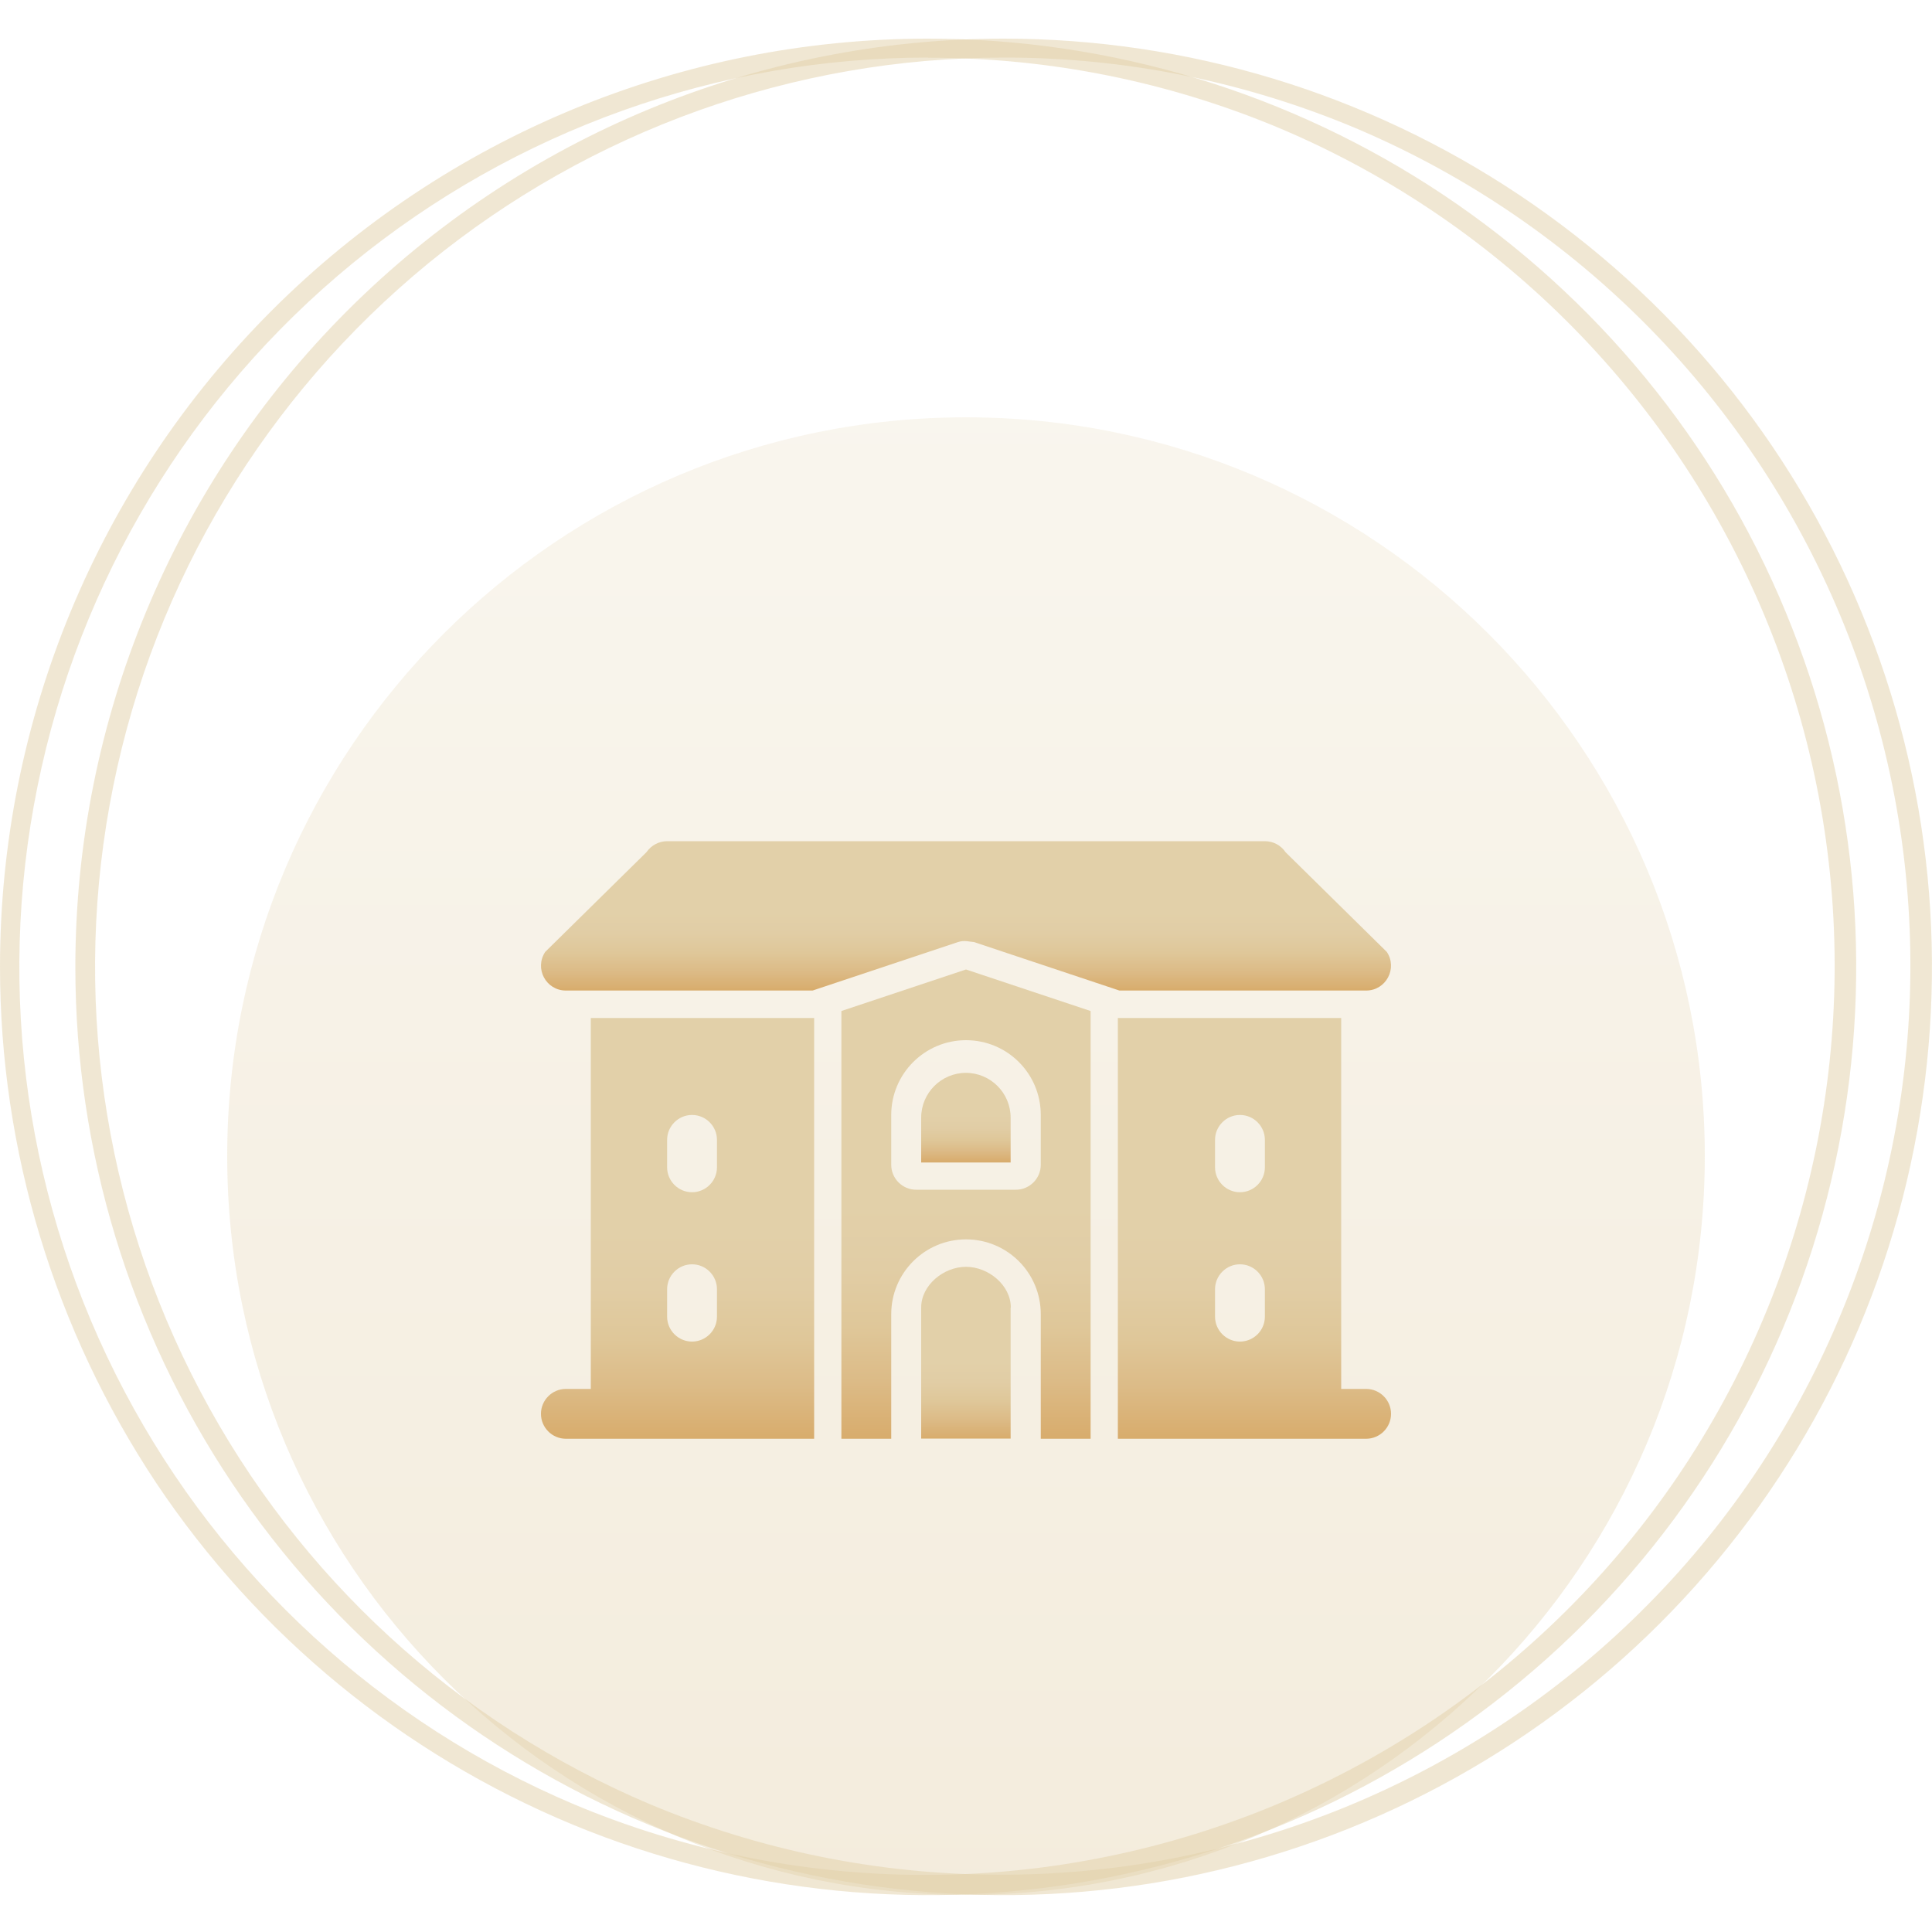 <?xml version="1.0" encoding="UTF-8"?>
<svg id="Layer_2" xmlns="http://www.w3.org/2000/svg" xmlns:xlink="http://www.w3.org/1999/xlink" viewBox="0 0 100 100">
  <defs>
    <style>
      .cls-1 {
        fill: none;
      }

      .cls-2 {
        fill: url(#New_Gradient_Swatch_5-2);
      }

      .cls-3 {
        fill: url(#New_Gradient_Swatch_5-5);
      }

      .cls-4 {
        fill: url(#New_Gradient_Swatch_5-4);
      }

      .cls-5 {
        fill: url(#New_Gradient_Swatch_5-3);
      }

      .cls-6 {
        fill: url(#New_Gradient_Swatch_5-6);
      }

      .cls-7 {
        fill: #e2d0a9;
        opacity: .5;
      }

      .cls-7, .cls-8 {
        isolation: isolate;
      }

      .cls-9 {
        fill: url(#New_Gradient_Swatch_5);
      }

      .cls-8 {
        fill: url(#linear-gradient);
        opacity: .2;
      }

      .cls-10 {
        clip-path: url(#clippath);
      }
    </style>
    <clipPath id="clippath">
      <rect class="cls-1" width="100" height="100"/>
    </clipPath>
    <linearGradient id="linear-gradient" x1="50" y1="80.39" x2="50" y2="3.92" gradientTransform="translate(0 102) scale(1 -1)" gradientUnits="userSpaceOnUse">
      <stop offset="0" stop-color="#e2d0a9"/>
      <stop offset="1" stop-color="#c5a154"/>
    </linearGradient>
    <linearGradient id="New_Gradient_Swatch_5" data-name="New Gradient Swatch 5" x1="64.93" y1="48.16" x2="64.93" y2="27.53" gradientTransform="translate(0 102) scale(1 -1)" gradientUnits="userSpaceOnUse">
      <stop offset=".48" stop-color="#e2d0a9"/>
      <stop offset=".62" stop-color="#e1cda5"/>
      <stop offset=".75" stop-color="#dfc799"/>
      <stop offset=".87" stop-color="#dcbb87"/>
      <stop offset="1" stop-color="#d8ac6c"/>
      <stop offset="1" stop-color="#d8ac6c"/>
    </linearGradient>
    <linearGradient id="New_Gradient_Swatch_5-2" data-name="New Gradient Swatch 5" x1="50" y1="46.47" x2="50" y2="41.84" xlink:href="#New_Gradient_Swatch_5"/>
    <linearGradient id="New_Gradient_Swatch_5-3" data-name="New Gradient Swatch 5" x1="50" y1="35.27" x2="50" xlink:href="#New_Gradient_Swatch_5"/>
    <linearGradient id="New_Gradient_Swatch_5-4" data-name="New Gradient Swatch 5" x1="50" y1="58.47" x2="50" y2="50.73" xlink:href="#New_Gradient_Swatch_5"/>
    <linearGradient id="New_Gradient_Swatch_5-5" data-name="New Gradient Swatch 5" x1="50" y1="50.67" x2="50" y2="27.53" xlink:href="#New_Gradient_Swatch_5"/>
    <linearGradient id="New_Gradient_Swatch_5-6" data-name="New Gradient Swatch 5" x1="35.07" x2="35.07" xlink:href="#New_Gradient_Swatch_5"/>
  </defs>
  <g id="Layer_1-2" data-name="Layer_1">
    <g class="cls-10">
      <g>
        <path class="cls-8" d="M50,98.08c21.12,0,38.24-17.12,38.24-38.24s-17.12-38.24-38.24-38.24S11.76,38.73,11.76,59.84s17.12,38.24,38.24,38.24Z"/>
        <path class="cls-7" d="M48.04,2.98c-10.86,0-21.38,3.77-29.78,10.64C9.86,20.5,4.09,30.07,1.94,40.71c-2.16,10.64-.57,21.7,4.5,31.3,5.06,9.6,13.29,17.16,23.29,21.39,11.49,4.81,24.42,4.86,35.95.16,11.53-4.71,20.73-13.79,25.57-25.26,4.85-11.47,4.95-24.4.28-35.95-4.67-11.55-13.72-20.78-25.17-25.66-5.79-2.45-12.02-3.71-18.32-3.7M48.04,2c9.5,0,18.79,2.82,26.69,8.1,7.9,5.28,14.06,12.78,17.69,21.56,3.64,8.78,4.59,18.44,2.73,27.76-1.85,9.32-6.43,17.88-13.15,24.6-6.72,6.72-15.28,11.29-24.6,13.15-9.32,1.85-18.98.9-27.76-2.73-8.78-3.64-16.28-9.79-21.56-17.69C2.82,68.83,0,59.54,0,50.04c0-12.74,5.06-24.96,14.07-33.97C23.08,7.06,35.3,2,48.04,2h0Z"/>
        <path class="cls-7" d="M51.96,2.98c-10.86,0-21.38,3.77-29.78,10.64-8.4,6.88-14.17,16.44-16.32,27.08-2.16,10.64-.57,21.7,4.5,31.3,5.06,9.6,13.29,17.16,23.29,21.39,11.49,4.81,24.42,4.86,35.95.16,11.53-4.71,20.73-13.79,25.57-25.26,4.85-11.47,4.95-24.4.28-35.95-4.67-11.55-13.72-20.78-25.17-25.66-5.79-2.45-12.02-3.71-18.32-3.7M51.96,2c9.5,0,18.79,2.82,26.69,8.1,7.9,5.28,14.06,12.78,17.69,21.56,3.64,8.78,4.59,18.44,2.73,27.76-1.85,9.32-6.43,17.88-13.15,24.6-6.72,6.72-15.28,11.29-24.6,13.15-9.32,1.85-18.98.9-27.76-2.73-8.78-3.64-16.28-9.79-21.56-17.69-5.28-7.9-8.1-17.19-8.1-26.69,0-12.74,5.06-24.96,14.07-33.97C27,7.06,39.22,2,51.96,2h0Z"/>
        <path class="cls-9" d="M70.71,71.89h-1.29v-19.2h-11.56v21.78h12.85c.71,0,1.29-.58,1.29-1.29s-.58-1.29-1.29-1.29ZM65.47,68.15c0,.71-.58,1.29-1.29,1.29s-1.29-.58-1.29-1.29v-1.42c0-.71.58-1.29,1.29-1.29s1.29.58,1.29,1.29v1.42ZM65.47,60.42c0,.71-.58,1.29-1.29,1.29s-1.29-.58-1.29-1.29v-1.42c0-.71.58-1.29,1.29-1.29s1.29.58,1.29,1.29v1.42Z"/>
        <path class="cls-2" d="M50,55.53c-1.28,0-2.32,1.04-2.32,2.32v2.32h4.63v-2.32c0-1.28-1.04-2.32-2.32-2.32Z"/>
        <path class="cls-5" d="M52.32,67.68c0-1.16-1.16-2.11-2.32-2.11s-2.32.95-2.32,2.11v6.78h4.63v-6.78Z"/>
        <path class="cls-4" d="M29.29,51.27h12.77l7.53-2.51c.33-.11.6-.01.82,0l7.53,2.51h12.77c1.03,0,1.64-1.15,1.07-2l-5.24-5.16c-.24-.36-.64-.57-1.07-.57h-30.94c-.43,0-.83.22-1.07.57l-5.24,5.16c-.57.86.04,2,1.07,2Z"/>
        <path class="cls-3" d="M56.45,74.47v-22.14l-6.45-2.15-6.45,2.15v22.14h2.58v-6.45c0-2.13,1.73-3.87,3.87-3.87s3.87,1.73,3.87,3.87v6.45h2.58ZM52.58,61.58h-5.16c-.71,0-1.29-.58-1.29-1.29v-2.58c0-2.13,1.73-3.87,3.87-3.87s3.87,1.73,3.87,3.87v2.58c0,.71-.58,1.29-1.29,1.29Z"/>
        <path class="cls-6" d="M29.29,74.47h12.85v-21.78h-11.56v19.2h-1.29c-.71,0-1.29.58-1.29,1.29s.58,1.29,1.29,1.29ZM34.53,59c0-.71.58-1.29,1.29-1.29s1.29.58,1.29,1.29v1.42c0,.71-.58,1.29-1.29,1.29s-1.29-.58-1.29-1.29v-1.42ZM34.53,66.73c0-.71.58-1.29,1.29-1.29s1.29.58,1.29,1.29v1.42c0,.71-.58,1.29-1.29,1.29s-1.29-.58-1.29-1.29v-1.42Z"/>
      </g>
    </g>
  </g>
</svg>